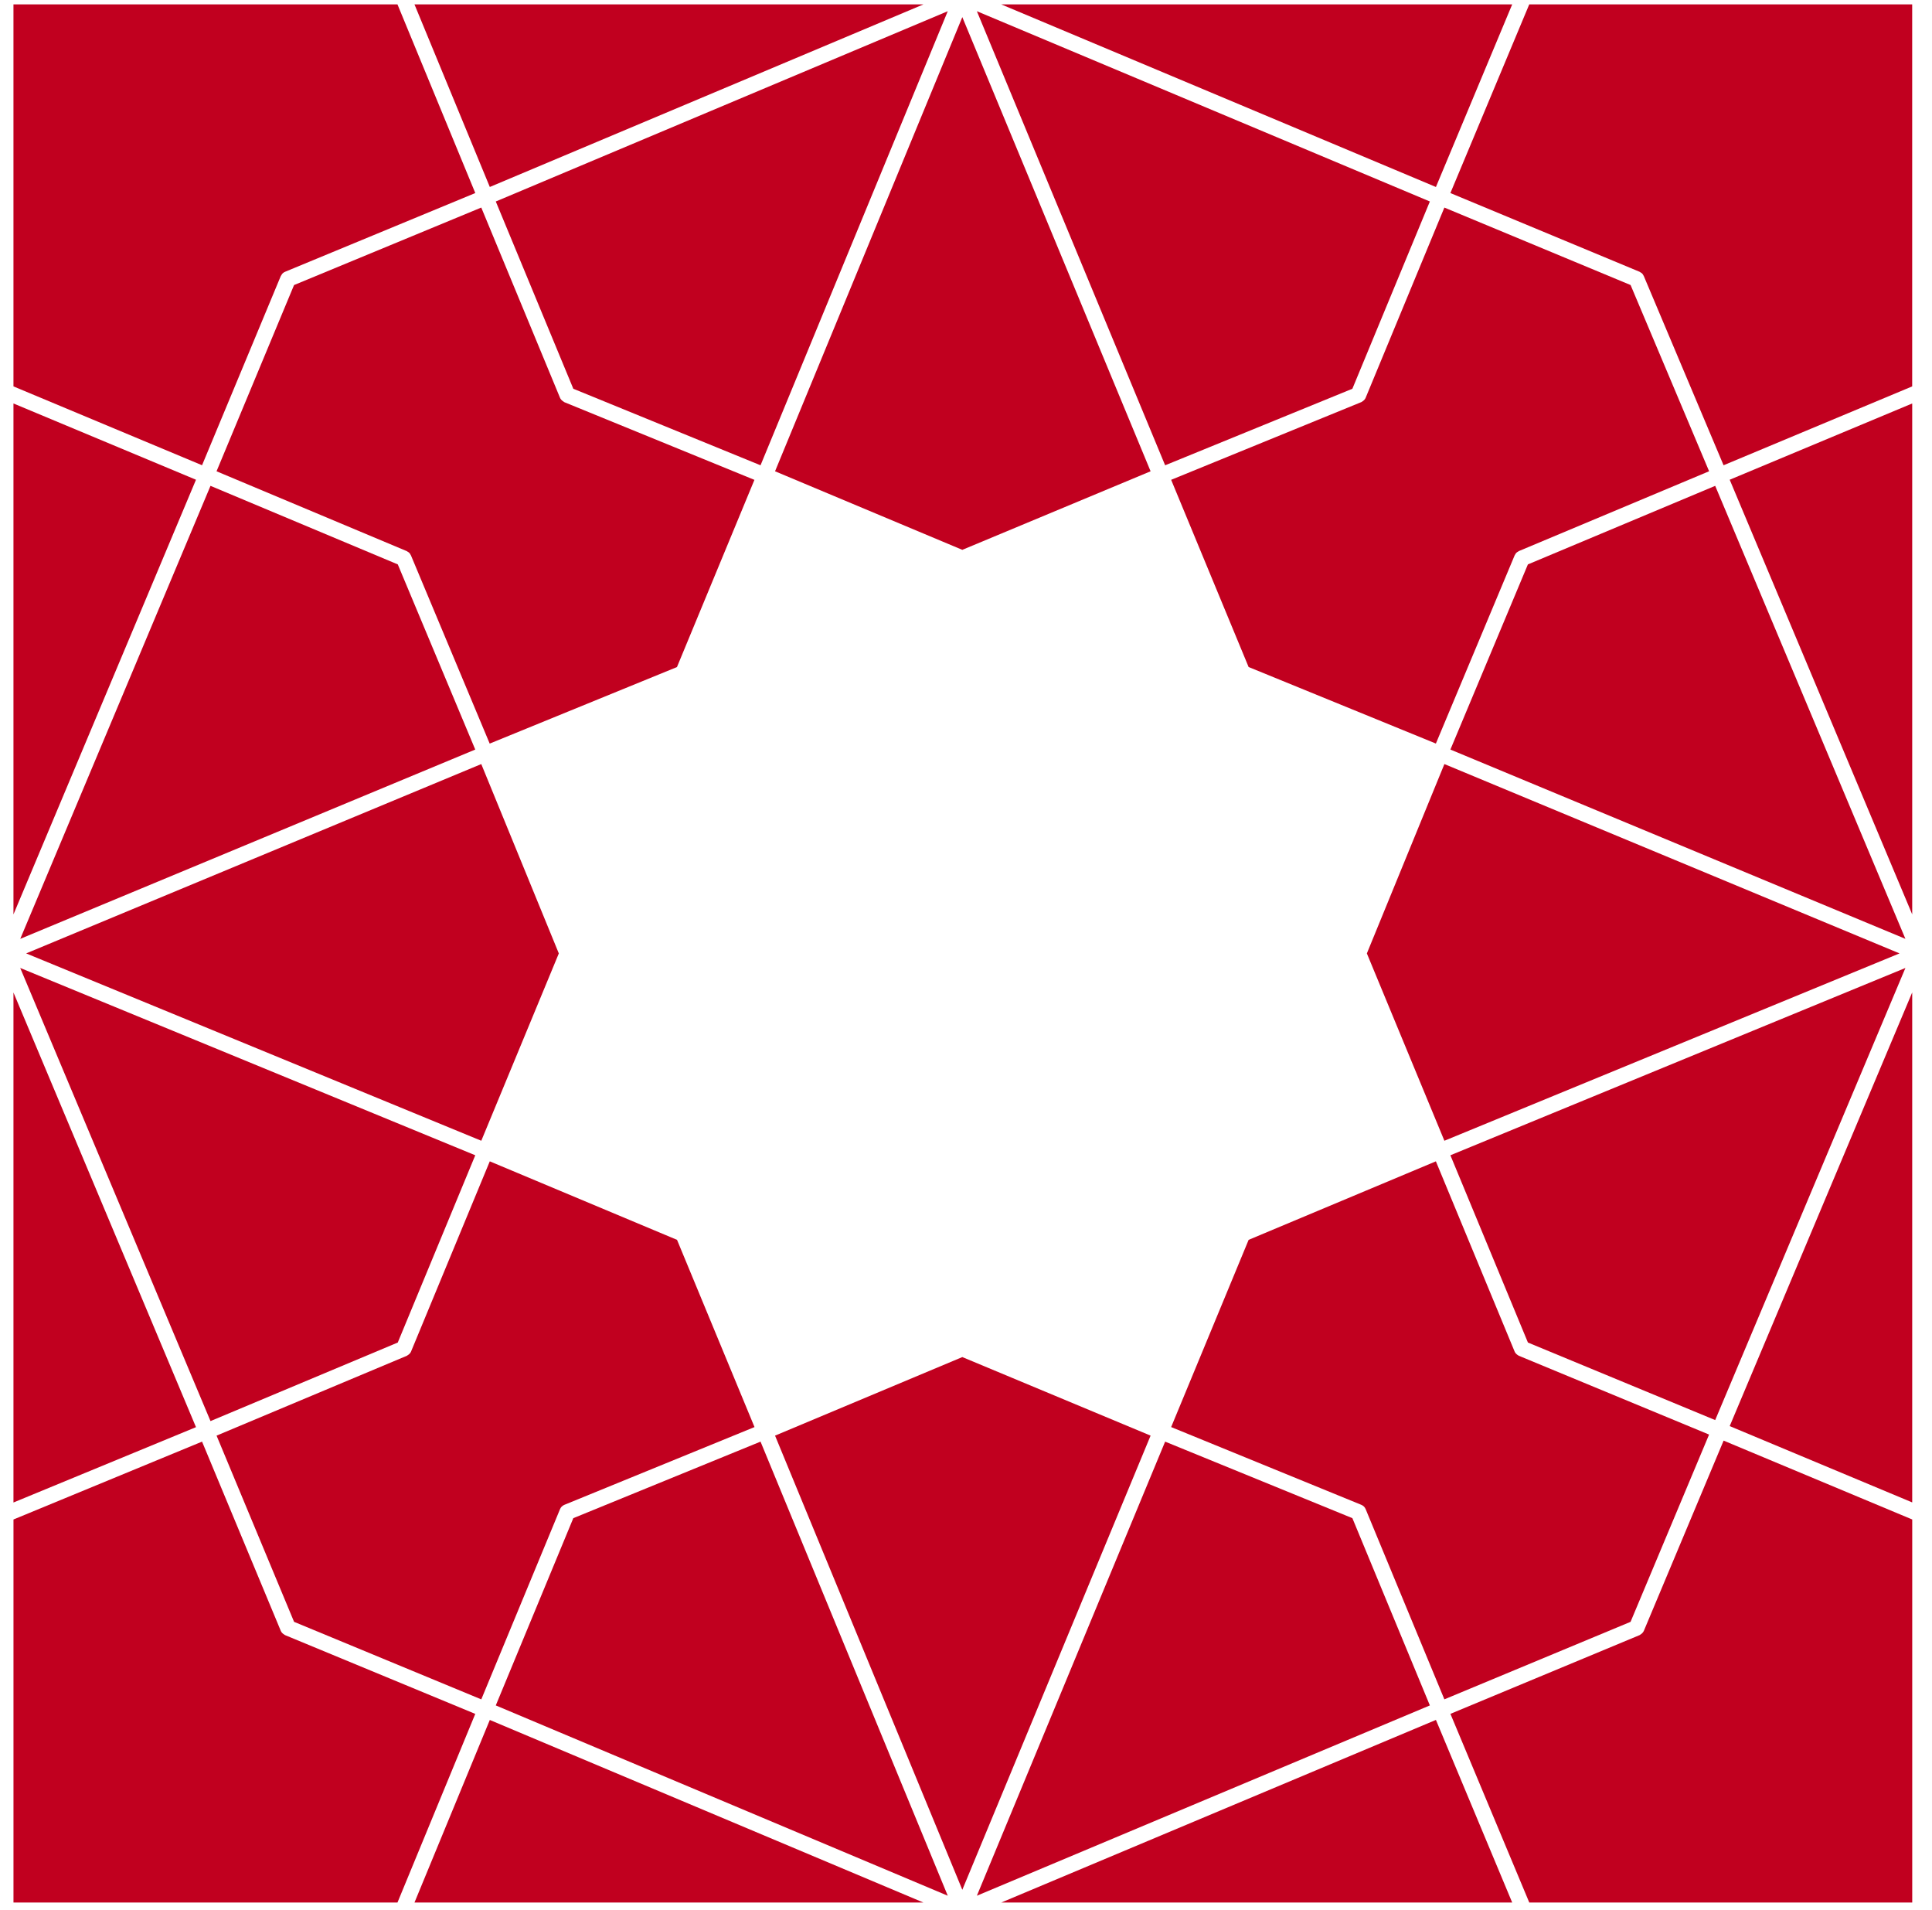 <?xml version="1.0" encoding="UTF-8"?> <svg xmlns="http://www.w3.org/2000/svg" width="86" height="85" viewBox="0 0 86 85" fill="none"><path d="M85.119 40.694V17.956L76.995 21.35L85.119 40.694Z" fill="#C1001F"></path><path d="M85.119 66.863V44.166L76.995 63.467L85.119 66.863Z" fill="#C1001F"></path><path d="M73.172 72.582C73.171 72.584 73.17 72.584 73.169 72.586C73.145 72.639 73.105 72.684 73.057 72.721C73.044 72.729 73.034 72.739 73.02 72.744C73.006 72.752 72.998 72.764 72.984 72.769L64.563 76.273L68.073 84.669H85.12V67.623L76.724 64.113L73.172 72.582Z" fill="#C1001F"></path><path d="M72.983 12.095C72.998 12.101 73.007 12.113 73.021 12.12C73.046 12.136 73.074 12.148 73.095 12.17C73.124 12.199 73.146 12.234 73.163 12.272C73.165 12.276 73.169 12.279 73.171 12.283C73.171 12.284 73.172 12.286 73.172 12.287L76.722 20.706L85.118 17.196V0.196H68.072L64.562 8.592L72.983 12.095Z" fill="#C1001F"></path><path d="M25.52 67.564L22.069 75.898L42.188 84.367L33.854 64.158L25.52 67.564Z" fill="#C1001F"></path><path d="M60.199 17.301L63.648 8.967L43.484 0.499L51.864 20.707L60.199 17.301Z" fill="#C1001F"></path><path d="M21.424 75.629L24.93 67.16C24.948 67.117 24.974 67.078 25.007 67.045C25.037 67.016 25.072 66.994 25.11 66.977C25.114 66.977 25.117 66.973 25.121 66.971L33.586 63.51L30.137 55.178L21.802 51.684L18.298 60.147C18.298 60.149 18.297 60.149 18.297 60.149L18.296 60.151C18.273 60.208 18.231 60.253 18.181 60.29C18.169 60.3 18.159 60.308 18.146 60.313C18.133 60.321 18.124 60.333 18.109 60.338L9.64 63.891L13.09 72.178L21.424 75.629Z" fill="#C1001F"></path><path d="M44.57 84.67H67.313L63.918 76.543L44.57 84.67Z" fill="#C1001F"></path><path d="M9.37 63.244L17.706 59.748L21.156 51.414L0.9 43.078L9.37 63.244Z" fill="#C1001F"></path><path d="M42.836 60.395L34.5 63.891L42.836 84.103L51.217 63.891L42.836 60.395Z" fill="#C1001F"></path><path d="M60.199 67.564L51.864 64.158L43.484 84.367L63.648 75.898L60.199 67.564Z" fill="#C1001F"></path><path d="M0.599 44.17V66.867L8.724 63.514L0.599 44.17Z" fill="#C1001F"></path><path d="M21.156 76.275L12.688 72.769C12.674 72.763 12.665 72.751 12.652 72.744C12.638 72.736 12.627 72.728 12.614 72.719C12.565 72.682 12.524 72.639 12.501 72.584C12.5 72.582 12.499 72.582 12.499 72.58L8.994 64.158L0.6 67.623V84.67H17.693L21.156 76.275Z" fill="#C1001F"></path><path d="M41.104 0.196H18.45L21.803 8.321L41.104 0.196Z" fill="#C1001F"></path><path d="M25.52 17.301L33.854 20.707L42.188 0.499L22.069 8.967L25.52 17.301Z" fill="#C1001F"></path><path d="M0.599 17.956V40.695L8.724 21.35L0.599 17.956Z" fill="#C1001F"></path><path d="M42.836 24.47L51.217 20.974L42.836 0.762L34.5 20.974L42.836 24.47Z" fill="#C1001F"></path><path d="M12.499 12.284C12.505 12.27 12.516 12.261 12.524 12.247C12.539 12.221 12.553 12.194 12.575 12.172C12.609 12.138 12.649 12.111 12.693 12.094L21.157 8.591L17.693 0.196H0.599V17.196L8.994 20.705L12.499 12.284Z" fill="#C1001F"></path><path d="M67.313 0.196H44.57L63.918 8.322L67.313 0.196Z" fill="#C1001F"></path><path d="M64.294 9.238L60.789 17.705C60.766 17.762 60.723 17.808 60.672 17.846C60.66 17.856 60.65 17.863 60.637 17.87C60.623 17.878 60.614 17.89 60.598 17.895L52.132 21.354L55.58 29.685L63.916 33.091L67.421 24.718C67.421 24.717 67.421 24.717 67.422 24.717V24.715C67.425 24.708 67.431 24.704 67.434 24.697C67.451 24.663 67.471 24.63 67.498 24.602C67.521 24.578 67.551 24.562 67.58 24.546C67.591 24.54 67.598 24.53 67.609 24.525L67.612 24.524L76.078 20.973L72.583 12.685L64.294 9.238Z" fill="#C1001F"></path><path d="M68.012 25.118L64.562 33.358L84.816 41.782L76.349 21.622L68.012 25.118Z" fill="#C1001F"></path><path d="M0.902 41.782L21.155 33.358L17.707 25.118L9.37 21.622L0.902 41.782Z" fill="#C1001F"></path><path d="M1.164 42.43L21.424 50.768L24.875 42.431L21.423 34.004L1.164 42.43Z" fill="#C1001F"></path><path d="M25.082 17.87C25.069 17.862 25.059 17.855 25.046 17.846C24.996 17.808 24.953 17.762 24.929 17.705L21.423 9.237L13.089 12.686L9.639 20.974L18.104 24.526L18.107 24.527C18.116 24.531 18.123 24.539 18.131 24.544C18.162 24.561 18.193 24.578 18.218 24.604C18.245 24.631 18.265 24.664 18.281 24.698C18.284 24.705 18.29 24.71 18.293 24.717V24.719C18.293 24.719 18.293 24.719 18.294 24.72L21.798 33.093L30.134 29.687L33.582 21.356L25.117 17.897C25.105 17.889 25.096 17.877 25.082 17.87Z" fill="#C1001F"></path><path d="M52.132 63.51L60.598 66.971C60.64 66.989 60.679 67.014 60.712 67.045C60.745 67.078 60.772 67.117 60.789 67.16L64.294 75.627L72.582 72.178L76.077 63.844L67.611 60.338C67.596 60.332 67.588 60.322 67.574 60.315C67.56 60.308 67.55 60.299 67.537 60.29C67.486 60.251 67.444 60.206 67.421 60.149L63.916 51.684L55.581 55.178L52.132 63.51Z" fill="#C1001F"></path><path d="M84.817 43.078L64.562 51.414L68.013 59.748L76.349 63.199L84.817 43.078Z" fill="#C1001F"></path><path d="M18.45 84.67H41.104L21.803 76.545L18.45 84.67Z" fill="#C1001F"></path><path d="M64.295 34.004L60.844 42.431L64.295 50.768L84.555 42.43L64.295 34.004Z" fill="#C1001F"></path></svg> 